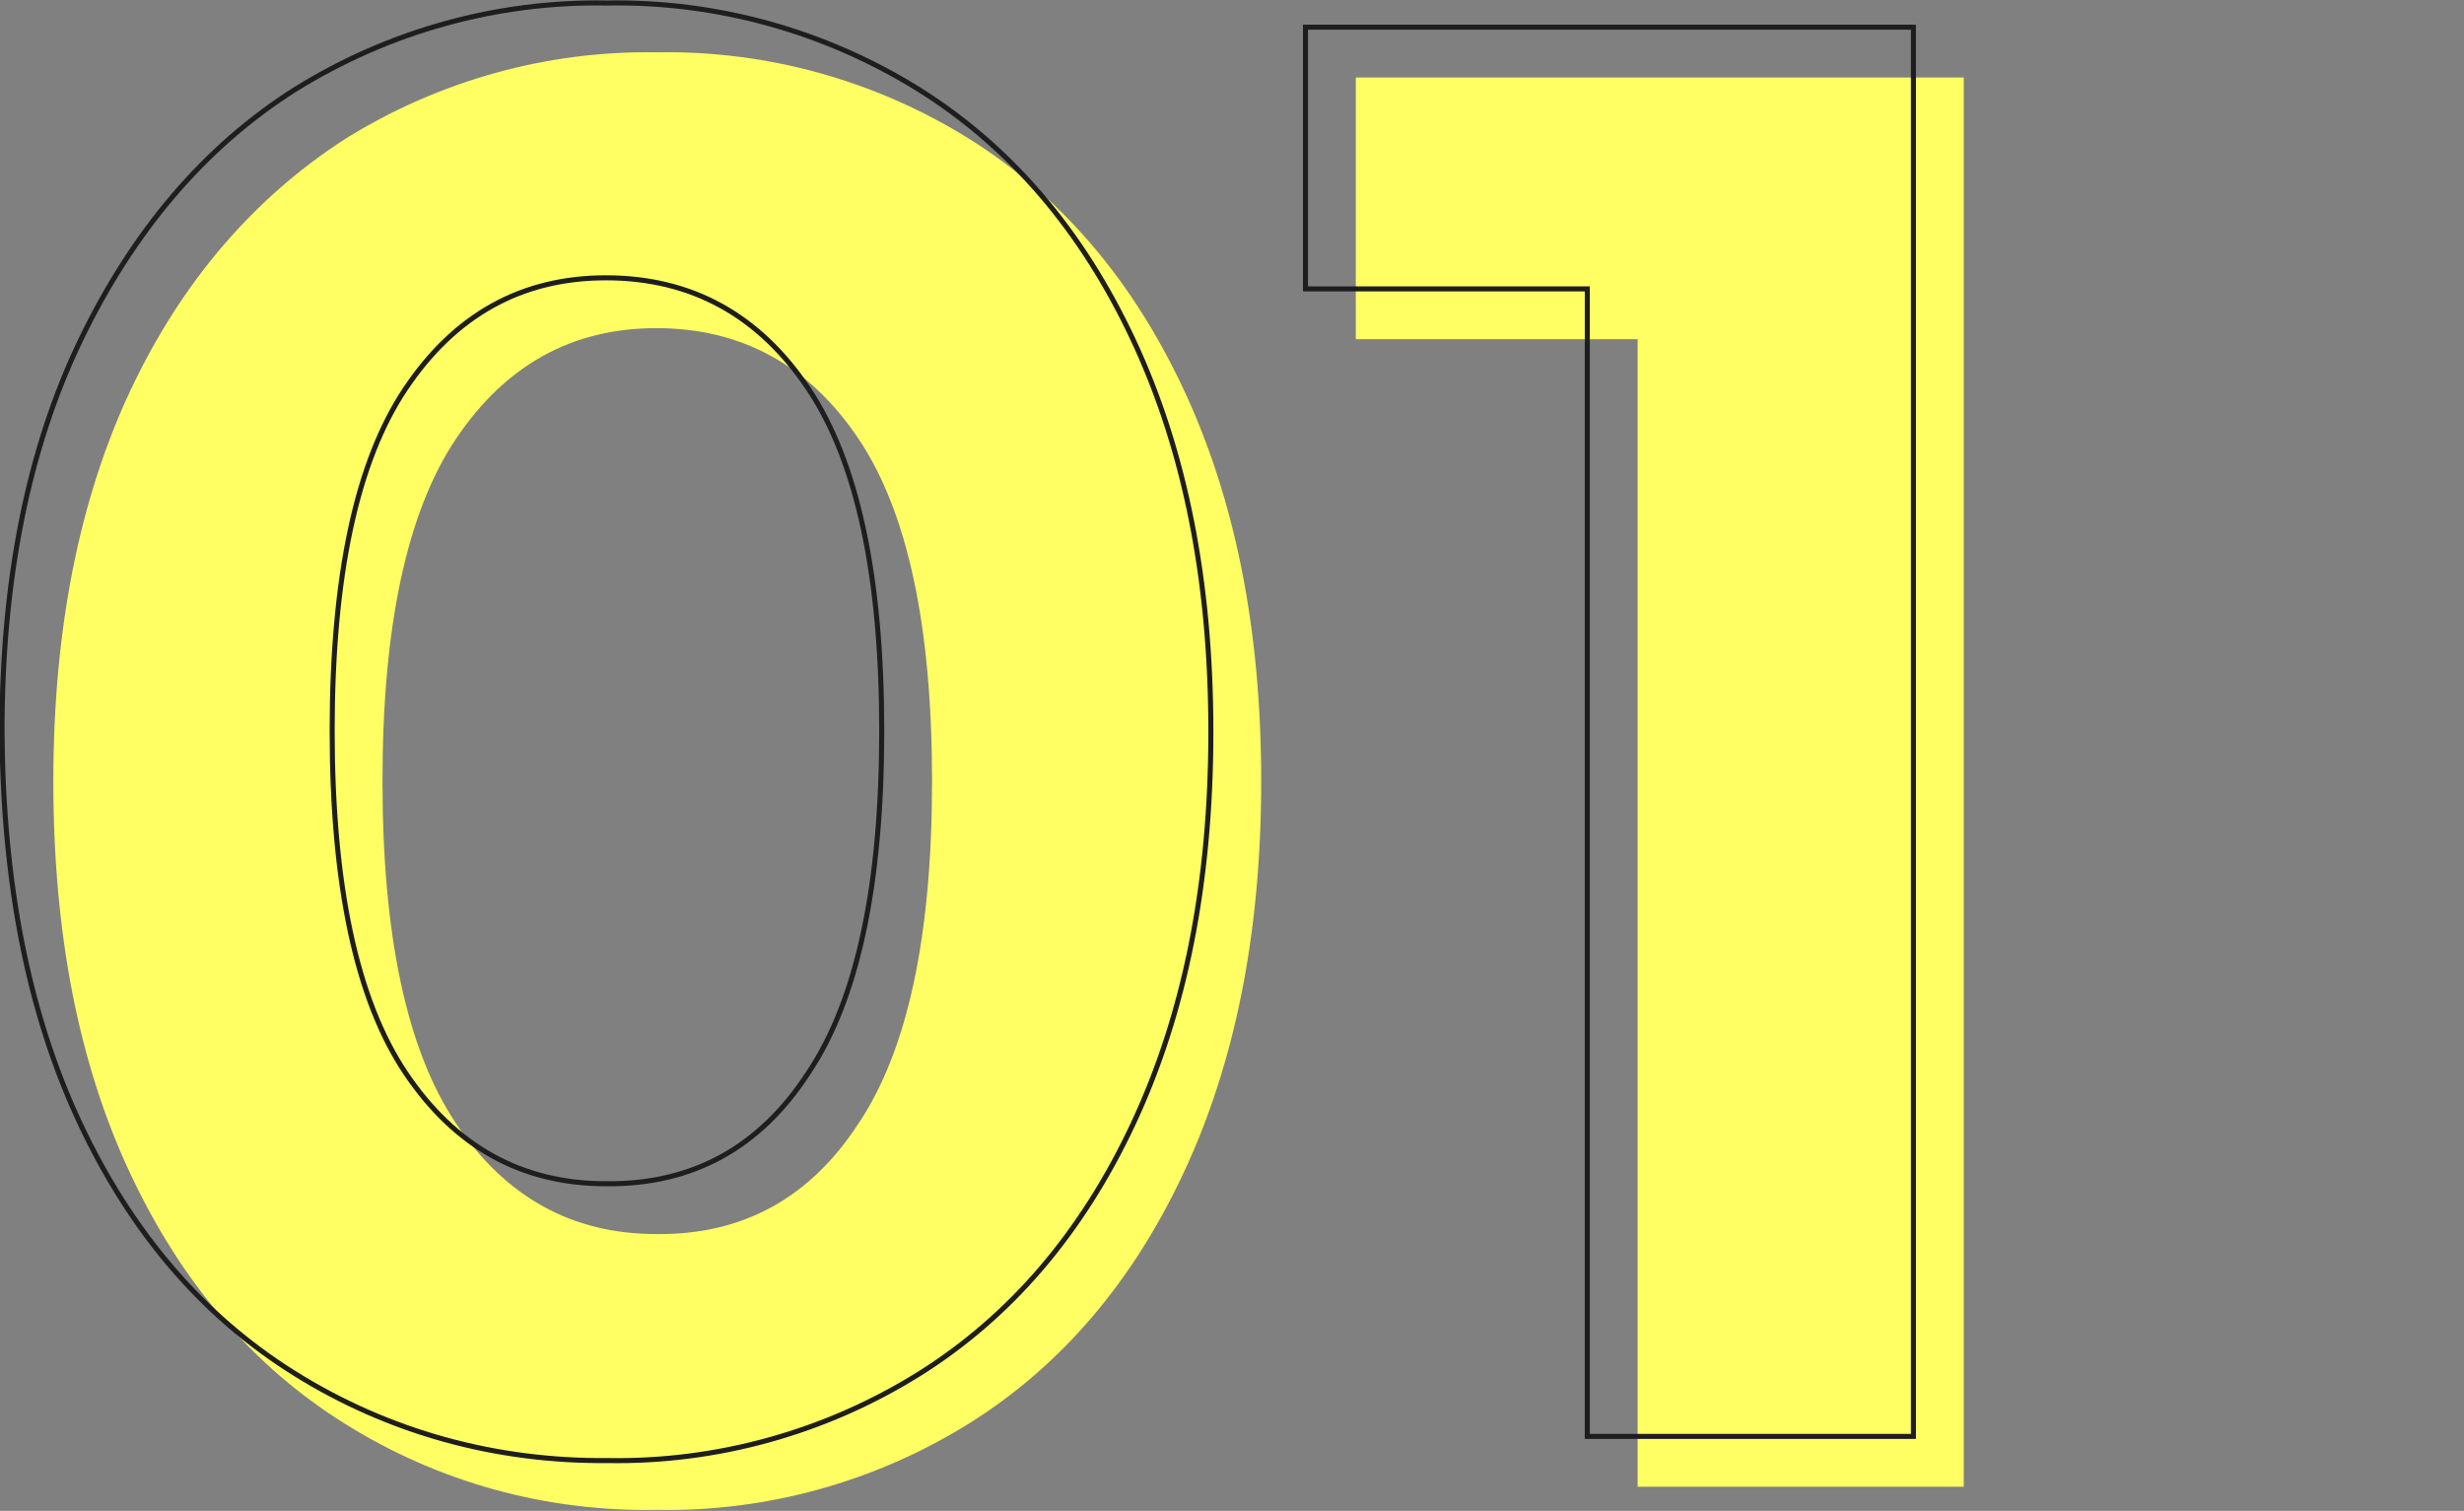 <?xml version="1.0" encoding="utf-8"?>
<!-- Generator: Adobe Illustrator 26.0.2, SVG Export Plug-In . SVG Version: 6.00 Build 0)  -->
<svg version="1.1" id="レイヤー_1" xmlns="http://www.w3.org/2000/svg" xmlns:xlink="http://www.w3.org/1999/xlink" x="0px"
	 y="0px" viewBox="0 0 244.8 150.1" style="enable-background:new 0 0 244.8 150.1;" xml:space="preserve">
<rect x="0" y="0" width="244.8" height="150.1" fill="#808080" stroke="none"/>
<style type="text/css">
	.st0{fill:#FFFF64;}
	.st1{fill:none;stroke:#1E1E1E;stroke-width:0.5;stroke-miterlimit:10;}
</style>
<g id="レイヤー_2_00000142862091358795724890000016208695542895287206_">
	<g id="レイヤー_1-2">
		<path class="st0" d="M34.2,141.4c-9.1-5.7-16.2-14-21.3-24.9S5.3,92.7,5.3,77.6c0-15.1,2.6-28.1,7.7-38.9s12.3-19.1,21.3-24.9
			c9.3-5.8,20.1-8.8,31-8.6c10.9-0.2,21.7,2.8,31,8.6c9.1,5.7,16.2,14,21.3,24.9s7.7,23.8,7.7,38.9c0,15.1-2.6,28-7.7,38.9
			c-5.1,10.9-12.2,19.2-21.3,24.9c-9.3,5.8-20.1,8.8-31,8.6C54.3,150.2,43.6,147.3,34.2,141.4z M85.3,111.6c4.9-7.3,7.3-18.7,7.3-34
			c0-15.3-2.4-26.7-7.3-34c-4.9-7.3-11.6-11-20.1-11c-8.4,0-15,3.7-19.9,11S38,62.3,38,77.6s2.4,26.7,7.3,34s11.5,11,19.9,11
			C73.8,122.7,80.5,119,85.3,111.6z"/>
		<path class="st0" d="M195.1,7.7v140h-32.4v-114h-28v-26L195.1,7.7z"/>
		<path class="st1" d="M29.2,136.4c-9.1-5.7-16.2-14-21.3-24.9S0.3,87.7,0.2,72.7c0-15.1,2.6-28.1,7.8-38.9S20.3,14.6,29.3,8.9
			c9.3-5.8,20.1-8.8,31-8.6c10.9-0.2,21.7,2.8,31,8.6c9.1,5.7,16.2,14,21.3,24.9s7.7,23.8,7.7,38.9c0,15.1-2.6,28-7.7,38.9
			c-5.1,10.9-12.2,19.2-21.3,24.9c-9.3,5.8-20.1,8.8-31,8.6C49.3,145.2,38.6,142.3,29.2,136.4z M80.3,106.6c4.9-7.3,7.3-18.7,7.3-34
			c0-15.3-2.4-26.7-7.3-34c-4.9-7.3-11.6-11-20.1-11c-8.4,0-15,3.7-19.9,11S33,57.3,33,72.6s2.4,26.7,7.3,34s11.5,11,19.9,11
			C68.8,117.7,75.5,114,80.3,106.6z"/>
		<path class="st1" d="M190.1,2.7v140h-32.4v-114h-28v-26L190.1,2.7z"/>
	</g>
</g>
</svg>
